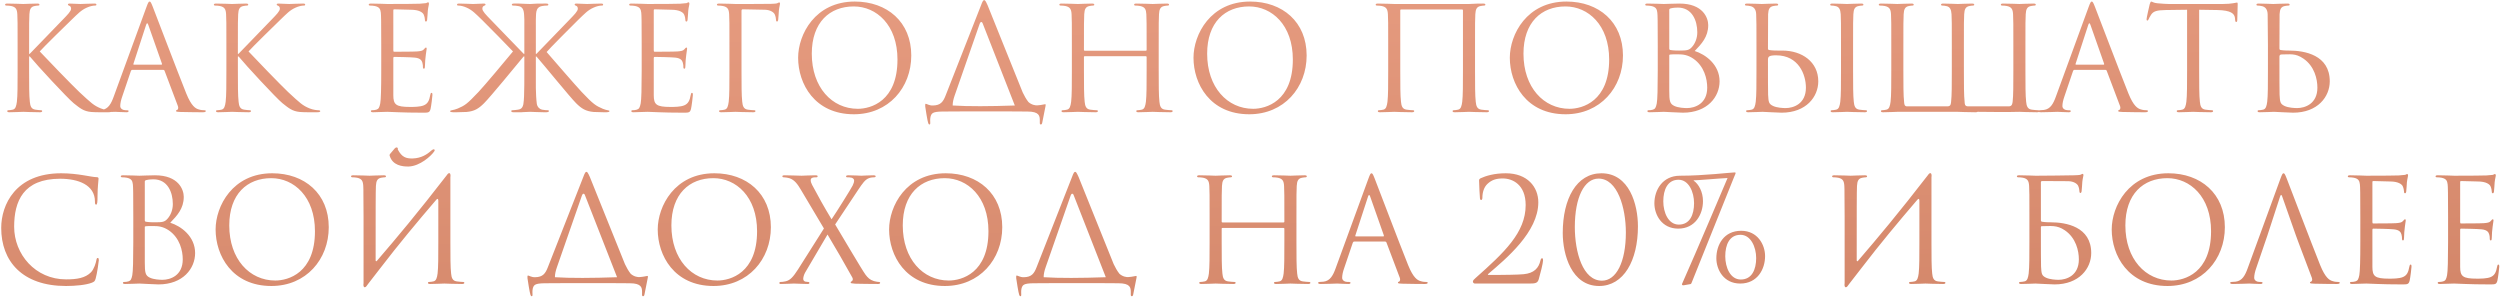 <?xml version="1.0" encoding="UTF-8"?> <svg xmlns="http://www.w3.org/2000/svg" width="626" height="75" viewBox="0 0 626 75" fill="none"> <path d="M4.408 17.668V11.332C4.408 5.716 4.408 4.708 4.336 3.556C4.264 2.332 3.976 1.756 2.788 1.504C2.5 1.432 1.888 1.396 1.564 1.396C1.42 1.396 1.276 1.324 1.276 1.18C1.276 0.964 1.456 0.892 1.852 0.892C3.472 0.892 5.596 1 5.812 1C6.136 1 8.224 0.892 9.304 0.892C9.7 0.892 9.88 0.964 9.88 1.18C9.88 1.324 9.736 1.396 9.592 1.396C9.34 1.396 9.124 1.432 8.692 1.504C7.72 1.684 7.432 2.296 7.36 3.556C7.288 4.708 7.288 5.716 7.288 11.332V13.492H7.432C8.044 12.808 14.56 6.184 15.856 4.78C16.864 3.736 17.8 2.8 17.8 2.188C17.8 1.756 17.62 1.54 17.332 1.432C17.152 1.36 17.008 1.288 17.008 1.144C17.008 0.964 17.188 0.892 17.44 0.892C18.16 0.892 19.276 1 20.14 1C20.32 1 22.696 0.892 23.596 0.892C23.992 0.892 24.136 0.964 24.136 1.144C24.136 1.324 24.064 1.396 23.776 1.396C23.236 1.396 22.48 1.576 21.76 1.9C20.284 2.548 19.492 3.448 17.872 4.996C16.972 5.86 10.708 11.98 9.952 12.88C10.888 13.924 18.376 21.664 19.852 23.032C22.876 25.84 23.488 26.416 25.216 27.136C26.152 27.532 27.196 27.604 27.448 27.604C27.7 27.604 27.916 27.676 27.916 27.82C27.916 28 27.736 28.108 27.124 28.108H25.288C24.28 28.108 23.596 28.108 22.804 28.036C20.896 27.856 19.996 27.064 18.448 25.84C16.828 24.508 9.196 16.264 7.468 14.14H7.288V17.668C7.288 21.124 7.288 23.968 7.468 25.48C7.576 26.524 7.792 27.316 8.872 27.46C9.376 27.532 9.952 27.604 10.276 27.604C10.492 27.604 10.564 27.712 10.564 27.82C10.564 28 10.384 28.108 9.988 28.108C8.224 28.108 6.136 28 5.848 28C5.56 28 3.472 28.108 2.392 28.108C1.996 28.108 1.816 28.036 1.816 27.82C1.816 27.712 1.888 27.604 2.104 27.604C2.428 27.604 2.86 27.532 3.184 27.46C3.904 27.316 4.084 26.524 4.228 25.48C4.408 23.968 4.408 21.124 4.408 17.668ZM37.454 0.388C37.67 0.388 37.814 0.568 38.246 1.684C38.786 3.052 44.438 17.92 46.634 23.392C47.93 26.596 48.974 27.172 49.73 27.388C50.27 27.568 50.81 27.604 51.17 27.604C51.386 27.604 51.53 27.64 51.53 27.82C51.53 28.036 51.206 28.108 50.81 28.108C50.27 28.108 47.642 28.108 45.158 28.036C44.474 28 44.078 28 44.078 27.784C44.078 27.64 44.222 27.532 44.33 27.532C44.402 27.532 44.618 27.352 44.618 27.028C44.618 26.92 44.618 26.704 44.546 26.56L41.198 17.704C41.126 17.56 41.054 17.488 40.874 17.488H33.134C32.954 17.488 32.846 17.596 32.774 17.776L30.614 24.148C30.29 25.048 30.11 25.912 30.11 26.56C30.11 27.28 30.866 27.604 31.478 27.604H31.838C32.09 27.604 32.198 27.676 32.198 27.82C32.198 28.036 31.982 28.108 31.658 28.108C30.794 28.108 29.246 28 28.85 28C28.454 28 26.474 28.108 24.782 28.108C24.314 28.108 24.098 28.036 24.098 27.82C24.098 27.676 24.242 27.604 24.422 27.604C24.674 27.604 25.178 27.568 25.466 27.532C27.122 27.316 27.842 25.948 28.49 24.148L36.662 1.792C37.094 0.604 37.238 0.388 37.454 0.388ZM33.53 16.192H40.406C40.586 16.192 40.586 16.084 40.55 15.94L37.13 6.22C37.022 5.932 36.95 5.824 36.842 5.824C36.77 5.824 36.662 5.968 36.59 6.22L33.422 15.94C33.35 16.12 33.422 16.192 33.53 16.192ZM56.685 17.668V11.332C56.685 5.716 56.685 4.708 56.613 3.556C56.541 2.332 56.253 1.756 55.065 1.504C54.777 1.432 54.165 1.396 53.841 1.396C53.697 1.396 53.553 1.324 53.553 1.18C53.553 0.964 53.733 0.892 54.129 0.892C55.749 0.892 57.873 1 58.089 1C58.413 1 60.501 0.892 61.581 0.892C61.977 0.892 62.157 0.964 62.157 1.18C62.157 1.324 62.013 1.396 61.869 1.396C61.617 1.396 61.401 1.432 60.969 1.504C59.997 1.684 59.709 2.296 59.637 3.556C59.565 4.708 59.565 5.716 59.565 11.332V13.492H59.709C60.321 12.808 66.837 6.184 68.133 4.78C69.141 3.736 70.077 2.8 70.077 2.188C70.077 1.756 69.897 1.54 69.609 1.432C69.429 1.36 69.285 1.288 69.285 1.144C69.285 0.964 69.465 0.892 69.717 0.892C70.437 0.892 71.553 1 72.417 1C72.597 1 74.973 0.892 75.873 0.892C76.269 0.892 76.413 0.964 76.413 1.144C76.413 1.324 76.341 1.396 76.053 1.396C75.513 1.396 74.757 1.576 74.037 1.9C72.561 2.548 71.769 3.448 70.149 4.996C69.249 5.86 62.985 11.98 62.229 12.88C63.165 13.924 70.653 21.664 72.129 23.032C75.153 25.84 75.765 26.416 77.493 27.136C78.429 27.532 79.473 27.604 79.725 27.604C79.977 27.604 80.193 27.676 80.193 27.82C80.193 28 80.013 28.108 79.401 28.108H77.565C76.557 28.108 75.873 28.108 75.081 28.036C73.173 27.856 72.273 27.064 70.725 25.84C69.105 24.508 61.473 16.264 59.745 14.14H59.565V17.668C59.565 21.124 59.565 23.968 59.745 25.48C59.853 26.524 60.069 27.316 61.149 27.46C61.653 27.532 62.229 27.604 62.553 27.604C62.769 27.604 62.841 27.712 62.841 27.82C62.841 28 62.661 28.108 62.265 28.108C60.501 28.108 58.413 28 58.125 28C57.837 28 55.749 28.108 54.669 28.108C54.273 28.108 54.093 28.036 54.093 27.82C54.093 27.712 54.165 27.604 54.381 27.604C54.705 27.604 55.137 27.532 55.461 27.46C56.181 27.316 56.361 26.524 56.505 25.48C56.685 23.968 56.685 21.124 56.685 17.668ZM98.487 2.656V12.592C98.487 12.844 98.523 12.952 98.703 12.952C99.171 12.952 103.599 12.952 104.427 12.88C105.291 12.808 105.795 12.736 106.119 12.376C106.371 12.088 106.515 11.908 106.659 11.908C106.767 11.908 106.839 11.98 106.839 12.196C106.839 12.34 106.407 14.752 106.407 16.516C106.407 16.912 106.371 17.2 106.155 17.2C105.975 17.2 105.903 17.056 105.903 16.876C105.903 16.516 105.903 16.156 105.759 15.688C105.615 15.184 105.291 14.572 103.887 14.428C102.915 14.32 99.351 14.248 98.739 14.248C98.559 14.248 98.487 14.356 98.487 14.5V23.824C98.487 26.2 99.135 26.776 102.663 26.776C103.599 26.776 105.183 26.776 106.119 26.38C107.055 25.984 107.487 25.264 107.739 23.788C107.811 23.392 107.883 23.248 108.063 23.248C108.279 23.248 108.279 23.536 108.279 23.788C108.279 24.076 107.991 26.524 107.811 27.28C107.559 28.216 107.271 28.216 105.867 28.216C100.431 28.216 98.019 28 96.975 28C96.039 28 94.239 28.108 93.447 28.108C93.051 28.108 92.871 28.036 92.871 27.82C92.871 27.712 92.943 27.604 93.159 27.604C93.483 27.604 93.915 27.568 94.239 27.46C94.815 27.28 94.995 26.956 95.211 25.912C95.391 24.976 95.463 22.06 95.463 17.668V11.332C95.463 5.284 95.427 3.772 95.355 3.16C95.247 2.296 95.031 1.756 93.843 1.504C93.555 1.432 92.943 1.396 92.619 1.396C92.475 1.396 92.331 1.324 92.331 1.18C92.331 0.964 92.511 0.892 92.907 0.892C94.527 0.892 96.795 1 96.975 1C100.863 1 104.535 0.964 105.111 0.928C105.687 0.892 106.551 0.82 106.695 0.784C106.911 0.712 107.055 0.568 107.199 0.568C107.343 0.568 107.415 0.784 107.415 0.964C107.415 1.216 107.235 1.648 107.127 2.656C107.091 3.016 107.019 4.6 106.947 5.032C106.911 5.212 106.839 5.392 106.659 5.392C106.479 5.392 106.407 5.248 106.407 4.996C106.407 4.708 106.299 4.096 106.083 3.628C105.867 3.16 105.003 2.44 102.879 2.44C102.663 2.44 99.423 2.332 98.703 2.332C98.559 2.332 98.487 2.404 98.487 2.656ZM134.319 13.492C134.931 12.808 141.447 6.184 142.743 4.78C143.751 3.736 144.687 2.8 144.687 2.188C144.687 1.756 144.507 1.54 144.219 1.432C144.039 1.36 143.895 1.288 143.895 1.144C143.895 0.964 144.075 0.892 144.327 0.892C145.047 0.892 146.163 1 147.027 1C147.207 1 149.583 0.892 150.483 0.892C150.879 0.892 151.023 0.964 151.023 1.144C151.023 1.324 150.951 1.396 150.663 1.396C150.123 1.396 149.367 1.576 148.647 1.9C147.171 2.548 146.379 3.448 144.759 4.996C143.859 5.86 137.235 12.52 136.875 13.024C138.279 14.644 144.255 21.556 145.659 23.032C148.611 26.164 149.223 26.488 150.951 27.244C152.067 27.712 152.607 27.568 152.607 27.82C152.607 28 152.463 28.072 151.851 28.108H151.131C150.123 28.072 149.439 28.072 148.647 28.036C146.703 27.856 145.659 27.244 144.255 25.84C142.635 24.22 136.227 16.3 134.355 14.176L134.175 14.14V17.668C134.175 19.288 134.175 20.764 134.175 22.024C134.211 23.392 134.247 24.724 134.427 26.056C134.571 26.812 135.147 27.352 135.723 27.46C136.407 27.568 136.767 27.604 137.163 27.604C137.379 27.604 137.451 27.712 137.451 27.82C137.451 27.928 137.379 27.964 137.307 28C137.055 28.144 136.623 28.108 136.191 28.108C135.111 28.108 133.023 28 132.735 28C132.591 28 131.907 28.036 131.043 28.072C130.899 28.072 130.719 28.108 130.575 28.108C130.107 28.108 129.639 28.108 129.279 28.108C129.063 28.108 128.811 28.108 128.595 28.108C128.199 28.108 128.019 28 128.019 27.82C128.019 27.712 128.091 27.604 128.307 27.604C128.631 27.604 129.207 27.532 129.711 27.46C130.359 27.388 130.719 27.064 130.899 26.596C130.935 26.488 131.007 26.272 131.043 26.128C131.115 25.444 131.223 24.868 131.223 24.112C131.295 22.528 131.295 20.26 131.295 17.668V14.14H131.115C129.243 16.408 122.835 24.22 121.215 25.84C119.811 27.244 118.767 27.856 116.823 28.036C116.031 28.072 115.347 28.072 114.339 28.108H113.475C112.863 28.072 112.683 28 112.719 27.82C112.791 27.532 113.439 27.676 114.627 27.172C116.355 26.416 116.859 26.164 119.811 23.032C121.215 21.556 126.687 15.04 128.451 12.88C128.055 12.412 121.611 5.86 120.711 4.996C119.091 3.448 118.299 2.548 116.823 1.9C116.103 1.576 115.347 1.396 114.807 1.396C114.519 1.396 114.447 1.324 114.447 1.144C114.447 0.964 114.591 0.892 114.987 0.892C115.887 0.892 118.263 1 118.443 1C119.307 1 120.423 0.892 121.143 0.892C121.395 0.892 121.575 0.964 121.575 1.144C121.575 1.288 121.431 1.36 121.251 1.432C120.963 1.54 120.783 1.756 120.783 2.188C120.783 2.8 121.719 3.736 122.727 4.78C124.023 6.184 130.539 12.808 131.151 13.492H131.295V11.332C131.295 7.66 131.295 5.968 131.295 4.888C131.187 3.52 131.439 1.684 129.675 1.504C129.387 1.432 128.775 1.396 128.451 1.396C128.307 1.396 128.163 1.324 128.163 1.18C128.163 0.964 128.343 0.892 128.739 0.892C128.847 0.892 128.955 0.892 129.063 0.892C129.135 0.892 129.207 0.892 129.279 0.892C129.495 0.892 129.747 0.892 129.999 0.892C131.115 0.928 131.979 1 132.699 1H132.771C133.851 0.928 135.075 0.856 136.191 0.892C136.263 0.892 136.335 0.892 136.407 0.892C136.515 0.892 136.623 0.892 136.731 0.892C137.127 0.892 137.307 0.964 137.307 1.18C137.307 1.324 137.163 1.396 137.019 1.396C136.695 1.396 136.083 1.432 135.795 1.504C133.923 1.792 134.283 3.592 134.175 5.032C134.175 6.112 134.175 7.804 134.175 11.332V13.492H134.319ZM163.702 2.656V12.592C163.702 12.844 163.738 12.952 163.918 12.952C164.386 12.952 168.814 12.952 169.642 12.88C170.506 12.808 171.01 12.736 171.334 12.376C171.586 12.088 171.73 11.908 171.874 11.908C171.982 11.908 172.054 11.98 172.054 12.196C172.054 12.34 171.622 14.752 171.622 16.516C171.622 16.912 171.586 17.2 171.37 17.2C171.19 17.2 171.118 17.056 171.118 16.876C171.118 16.516 171.118 16.156 170.974 15.688C170.83 15.184 170.506 14.572 169.102 14.428C168.13 14.32 164.566 14.248 163.954 14.248C163.774 14.248 163.702 14.356 163.702 14.5V23.824C163.702 26.2 164.35 26.776 167.878 26.776C168.814 26.776 170.398 26.776 171.334 26.38C172.27 25.984 172.702 25.264 172.954 23.788C173.026 23.392 173.098 23.248 173.278 23.248C173.494 23.248 173.494 23.536 173.494 23.788C173.494 24.076 173.206 26.524 173.026 27.28C172.774 28.216 172.486 28.216 171.082 28.216C165.646 28.216 163.234 28 162.19 28C161.254 28 159.454 28.108 158.662 28.108C158.266 28.108 158.086 28.036 158.086 27.82C158.086 27.712 158.158 27.604 158.374 27.604C158.698 27.604 159.13 27.568 159.454 27.46C160.03 27.28 160.21 26.956 160.426 25.912C160.606 24.976 160.678 22.06 160.678 17.668V11.332C160.678 5.284 160.642 3.772 160.57 3.16C160.462 2.296 160.246 1.756 159.058 1.504C158.77 1.432 158.158 1.396 157.834 1.396C157.69 1.396 157.546 1.324 157.546 1.18C157.546 0.964 157.726 0.892 158.122 0.892C159.742 0.892 162.01 1 162.19 1C166.078 1 169.75 0.964 170.326 0.928C170.902 0.892 171.766 0.82 171.91 0.784C172.126 0.712 172.27 0.568 172.414 0.568C172.558 0.568 172.63 0.784 172.63 0.964C172.63 1.216 172.45 1.648 172.342 2.656C172.306 3.016 172.234 4.6 172.162 5.032C172.126 5.212 172.054 5.392 171.874 5.392C171.694 5.392 171.622 5.248 171.622 4.996C171.622 4.708 171.514 4.096 171.298 3.628C171.082 3.16 170.218 2.44 168.094 2.44C167.878 2.44 164.638 2.332 163.918 2.332C163.774 2.332 163.702 2.404 163.702 2.656ZM182.65 17.668V11.332C182.65 5.716 182.65 4.708 182.578 3.556C182.506 2.332 182.218 1.756 181.03 1.504C180.742 1.432 180.13 1.396 179.806 1.396C179.662 1.396 179.518 1.324 179.518 1.18C179.518 0.964 179.698 0.892 180.094 0.892C181.714 0.892 183.982 1 184.162 1C184.882 1 192.19 1 193.018 0.964C193.702 0.928 194.278 0.928 194.602 0.82C194.818 0.748 194.962 0.604 195.106 0.604C195.25 0.604 195.322 0.748 195.322 0.928C195.322 1.18 195.142 1.612 195.034 2.62C194.998 2.98 194.926 4.564 194.854 4.996C194.818 5.176 194.746 5.392 194.566 5.392C194.386 5.392 194.314 5.212 194.314 4.96C194.314 4.672 194.206 4.06 193.99 3.592C193.774 3.124 192.946 2.476 191.542 2.44L185.998 2.332C185.782 2.332 185.674 2.44 185.674 2.728V17.668C185.674 21.124 185.674 23.968 185.854 25.48C185.962 26.524 186.178 27.316 187.258 27.46C187.762 27.532 188.554 27.604 188.878 27.604C189.094 27.604 189.166 27.712 189.166 27.82C189.166 28 188.986 28.108 188.59 28.108C186.61 28.108 184.342 28 184.162 28C183.982 28 181.714 28.108 180.634 28.108C180.238 28.108 180.058 28.036 180.058 27.82C180.058 27.712 180.13 27.604 180.346 27.604C180.67 27.604 181.102 27.532 181.426 27.46C182.146 27.316 182.326 26.524 182.47 25.48C182.65 23.968 182.65 21.124 182.65 17.668ZM199.851 14.464C199.851 8.632 204.099 0.388 214.035 0.388C222.135 0.388 228.183 5.5 228.183 13.888C228.183 21.952 222.495 28.612 213.819 28.612C203.955 28.612 199.851 20.944 199.851 14.464ZM203.271 13.456C203.271 21.844 208.311 27.244 214.791 27.244C218.031 27.244 224.727 25.372 224.727 14.896C224.727 6.256 219.471 1.612 213.783 1.612C207.771 1.612 203.271 5.572 203.271 13.456ZM238.552 26.416C242.476 26.668 247.876 26.632 254.104 26.416C254.104 26.38 254.068 26.344 254.068 26.308L246.076 5.896C245.896 5.356 245.5 5.392 245.32 5.932L239.056 23.896C238.732 24.796 238.552 25.66 238.552 26.308C238.552 26.344 238.552 26.38 238.552 26.416ZM251.8 27.892H242.152L235.96 27.928C233.512 27.964 233.26 28.36 233.008 29.224C232.864 29.836 232.936 30.448 232.936 30.808C232.936 31.096 232.864 31.168 232.72 31.168C232.612 31.168 232.504 31.06 232.432 30.844C232.252 30.484 231.712 26.956 231.676 26.668C231.676 26.452 231.64 25.984 231.784 25.984C232.072 25.984 232.648 26.452 233.62 26.416C235.528 26.38 236.176 25.48 236.788 23.896L245.608 1.432C246.04 0.244 246.22 0.028 246.436 0.028C246.652 0.028 246.796 0.208 247.3 1.324C247.876 2.692 253.816 17.596 256.084 23.14C256.48 23.968 256.948 24.832 257.524 25.552C258.352 26.308 259.36 26.416 259.756 26.38C260.872 26.308 261.484 26.092 261.7 26.092C261.88 26.092 261.844 26.308 261.808 26.524C261.592 27.64 261.052 30.304 260.98 30.7C260.908 31.024 260.836 31.168 260.62 31.168C260.44 31.168 260.332 31.06 260.368 30.556C260.368 30.448 260.368 30.304 260.368 30.16C260.368 29.044 260.26 27.928 257.272 27.928L251.8 27.892ZM290.14 11.332V17.668C290.14 21.124 290.14 23.968 290.32 25.48C290.428 26.524 290.644 27.316 291.724 27.46C292.228 27.532 293.02 27.604 293.344 27.604C293.56 27.604 293.632 27.712 293.632 27.82C293.632 28 293.452 28.108 293.056 28.108C291.076 28.108 288.808 28 288.628 28C288.448 28 286.18 28.108 285.1 28.108C284.704 28.108 284.524 28.036 284.524 27.82C284.524 27.712 284.596 27.604 284.812 27.604C285.136 27.604 285.568 27.532 285.892 27.46C286.612 27.316 286.792 26.524 286.936 25.48C287.116 23.968 287.116 21.124 287.116 17.668V14.284C287.116 14.14 287.008 14.068 286.9 14.068H271.636C271.528 14.068 271.42 14.104 271.42 14.284V17.668C271.42 21.124 271.42 23.968 271.6 25.48C271.708 26.524 271.924 27.316 273.004 27.46C273.508 27.532 274.3 27.604 274.624 27.604C274.84 27.604 274.912 27.712 274.912 27.82C274.912 28 274.732 28.108 274.336 28.108C272.356 28.108 270.088 28 269.908 28C269.728 28 267.46 28.108 266.38 28.108C265.984 28.108 265.804 28.036 265.804 27.82C265.804 27.712 265.876 27.604 266.092 27.604C266.416 27.604 266.848 27.532 267.172 27.46C267.892 27.316 268.072 26.524 268.216 25.48C268.396 23.968 268.396 21.124 268.396 17.668V11.332C268.396 5.716 268.396 4.708 268.324 3.556C268.252 2.332 267.964 1.756 266.776 1.504C266.488 1.432 265.876 1.396 265.552 1.396C265.408 1.396 265.264 1.324 265.264 1.18C265.264 0.964 265.444 0.892 265.84 0.892C267.46 0.892 269.728 1 269.908 1C270.088 1 272.356 0.892 273.436 0.892C273.832 0.892 274.012 0.964 274.012 1.18C274.012 1.324 273.868 1.396 273.724 1.396C273.472 1.396 273.256 1.432 272.824 1.504C271.852 1.684 271.564 2.296 271.492 3.556C271.42 4.708 271.42 6.112 271.42 11.728V12.484C271.42 12.664 271.528 12.7 271.636 12.7H286.9C287.008 12.7 287.116 12.664 287.116 12.484V11.728C287.116 6.112 287.116 4.708 287.044 3.556C286.972 2.332 286.684 1.756 285.496 1.504C285.208 1.432 284.596 1.396 284.272 1.396C284.128 1.396 283.984 1.324 283.984 1.18C283.984 0.964 284.164 0.892 284.56 0.892C286.18 0.892 288.448 1 288.628 1C288.808 1 291.076 0.892 292.156 0.892C292.552 0.892 292.732 0.964 292.732 1.18C292.732 1.324 292.588 1.396 292.444 1.396C292.192 1.396 291.976 1.432 291.544 1.504C290.572 1.684 290.284 2.296 290.212 3.556C290.14 4.708 290.14 5.716 290.14 11.332ZM298.851 14.464C298.851 8.632 303.099 0.388 313.035 0.388C321.135 0.388 327.183 5.5 327.183 13.888C327.183 21.952 321.495 28.612 312.819 28.612C302.955 28.612 298.851 20.944 298.851 14.464ZM302.271 13.456C302.271 21.844 307.311 27.244 313.791 27.244C317.031 27.244 323.727 25.372 323.727 14.896C323.727 6.256 318.471 1.612 312.783 1.612C306.771 1.612 302.271 5.572 302.271 13.456ZM369.347 11.332V17.668C369.347 21.124 369.347 23.968 369.527 25.48C369.635 26.524 369.851 27.316 370.931 27.46C371.435 27.532 372.227 27.604 372.551 27.604C372.767 27.604 372.839 27.712 372.839 27.82C372.839 28 372.659 28.108 372.263 28.108C370.283 28.108 368.015 28 367.835 28C367.655 28 365.387 28.108 364.307 28.108C363.911 28.108 363.731 28.036 363.731 27.82C363.731 27.712 363.803 27.604 364.019 27.604C364.343 27.604 364.775 27.532 365.099 27.46C365.819 27.316 365.999 26.524 366.143 25.48C366.323 23.968 366.323 21.124 366.323 17.668V2.584C366.323 2.44 366.215 2.368 366.107 2.368H350.843C350.735 2.368 350.627 2.404 350.627 2.584V17.668C350.627 21.124 350.627 23.968 350.807 25.48C350.915 26.524 351.131 27.316 352.211 27.46C352.715 27.532 353.507 27.604 353.831 27.604C354.047 27.604 354.119 27.712 354.119 27.82C354.119 28 353.939 28.108 353.543 28.108C351.563 28.108 349.295 28 349.115 28C348.935 28 346.667 28.108 345.587 28.108C345.191 28.108 345.011 28.036 345.011 27.82C345.011 27.712 345.083 27.604 345.299 27.604C345.623 27.604 346.055 27.532 346.379 27.46C347.099 27.316 347.279 26.524 347.423 25.48C347.603 23.968 347.603 21.124 347.603 17.668V11.332C347.603 5.716 347.603 4.708 347.531 3.556C347.459 2.332 347.171 1.756 345.983 1.504C345.695 1.432 345.083 1.396 344.759 1.396C344.615 1.396 344.471 1.324 344.471 1.18C344.471 0.964 344.651 0.892 345.047 0.892C346.667 0.892 348.935 1 349.115 1H367.835C369.707 0.892 370.283 0.892 371.363 0.892C371.759 0.892 371.939 0.964 371.939 1.18C371.939 1.324 371.795 1.396 371.651 1.396C371.399 1.396 371.183 1.432 370.751 1.504C369.779 1.684 369.491 2.296 369.419 3.556C369.347 4.708 369.347 5.716 369.347 11.332ZM378.058 14.464C378.058 8.632 382.306 0.388 392.242 0.388C400.342 0.388 406.39 5.5 406.39 13.888C406.39 21.952 400.702 28.612 392.026 28.612C382.162 28.612 378.058 20.944 378.058 14.464ZM381.478 13.456C381.478 21.844 386.518 27.244 392.998 27.244C396.238 27.244 402.934 25.372 402.934 14.896C402.934 6.256 397.678 1.612 391.99 1.612C385.978 1.612 381.478 5.572 381.478 13.456ZM424.355 12.772C427.019 13.6 430.583 16.156 430.583 20.368C430.583 24.22 427.559 28.216 421.403 28.216C420.575 28.216 416.903 28 416.615 28C416.435 28 414.167 28.108 413.087 28.108C412.691 28.108 412.511 28.036 412.511 27.82C412.511 27.712 412.583 27.604 412.799 27.604C413.123 27.604 413.555 27.568 413.879 27.46C414.455 27.28 414.635 26.956 414.851 25.912C415.031 24.976 415.103 22.06 415.103 17.668V11.332C415.103 5.284 415.067 3.772 414.995 3.16C414.887 2.296 414.671 1.756 413.483 1.504C413.195 1.432 412.583 1.396 412.259 1.396C412.115 1.396 411.971 1.324 411.971 1.18C411.971 0.964 412.151 0.892 412.547 0.892C414.167 0.892 416.435 1 416.615 1C417.479 1 418.883 0.892 420.539 0.892C426.443 0.892 427.739 4.492 427.739 6.292C427.739 9.244 426.047 11.008 424.355 12.772ZM417.983 2.476V12.124C417.983 12.376 418.055 12.448 418.235 12.52C418.451 12.556 419.099 12.664 420.431 12.664C422.447 12.664 422.951 12.592 423.707 11.728C424.463 10.864 425.003 9.568 425.003 8.092C425.003 5.104 423.671 1.9 420.143 1.9C419.747 1.9 418.991 1.936 418.415 2.08C418.091 2.152 417.983 2.26 417.983 2.476ZM417.983 13.888V22.636C417.983 25.336 418.127 25.984 419.243 26.524C420.215 26.992 421.763 27.064 422.411 27.064C424.355 27.064 427.487 26.02 427.487 21.952C427.487 19.792 426.767 16.588 423.995 14.68C422.591 13.744 421.439 13.6 420.143 13.6C418.019 13.6 417.983 13.636 417.983 13.888ZM442.734 3.556L442.698 12.124C442.698 12.376 442.77 12.448 442.95 12.52C443.166 12.556 443.814 12.664 445.146 12.664H446.298C451.194 12.664 455.298 15.472 455.298 20.368C455.298 24.22 452.274 28.216 446.118 28.216C445.29 28.216 441.618 28 441.33 28C441.15 28 438.882 28.108 437.802 28.108C437.406 28.108 437.226 28.036 437.226 27.82C437.226 27.712 437.298 27.604 437.514 27.604C437.838 27.604 438.27 27.532 438.594 27.46C439.314 27.316 439.494 26.524 439.638 25.48C439.818 23.968 439.818 21.124 439.818 17.668V11.332C439.818 5.716 439.818 5.824 439.746 3.556C439.71 2.332 439.134 1.72 438.342 1.54C437.946 1.432 437.478 1.396 437.226 1.396C437.082 1.396 436.938 1.324 436.938 1.18C436.938 0.964 437.118 0.892 437.514 0.892C438.702 0.892 440.97 1 441.15 1C441.33 1 443.598 0.892 444.678 0.892C445.074 0.892 445.254 0.964 445.254 1.18C445.254 1.324 445.11 1.396 444.966 1.396C444.714 1.396 444.498 1.432 444.066 1.504C443.094 1.684 442.806 2.296 442.734 3.556ZM442.698 15.112V15.94C442.698 18.712 442.698 23.176 442.734 23.716C442.842 25.48 442.842 25.984 443.958 26.524C444.93 26.992 446.478 27.064 447.126 27.064C449.07 27.064 452.202 26.02 452.202 21.952C452.202 18.676 450.366 13.852 444.75 13.852C442.914 13.852 442.662 14.176 442.698 15.112ZM464.01 11.332V17.668C464.01 21.124 464.01 23.968 464.19 25.48C464.298 26.524 464.514 27.316 465.594 27.46C466.098 27.532 466.89 27.604 467.214 27.604C467.43 27.604 467.502 27.712 467.502 27.82C467.502 28 467.322 28.108 466.926 28.108C464.946 28.108 462.678 28 462.498 28C462.318 28 460.05 28.108 458.97 28.108C458.574 28.108 458.394 28.036 458.394 27.82C458.394 27.712 458.466 27.604 458.682 27.604C459.006 27.604 459.438 27.532 459.762 27.46C460.482 27.316 460.662 26.524 460.806 25.48C460.986 23.968 460.986 21.124 460.986 17.668V11.332C460.986 5.716 460.986 4.708 460.914 3.556C460.842 2.332 460.482 1.72 459.69 1.54C459.294 1.432 458.826 1.396 458.574 1.396C458.43 1.396 458.286 1.324 458.286 1.18C458.286 0.964 458.466 0.892 458.862 0.892C460.05 0.892 462.318 1 462.498 1C462.678 1 464.946 0.892 466.026 0.892C466.422 0.892 466.602 0.964 466.602 1.18C466.602 1.324 466.458 1.396 466.314 1.396C466.062 1.396 465.846 1.432 465.414 1.504C464.442 1.684 464.154 2.296 464.082 3.556C464.01 4.708 464.01 5.716 464.01 11.332ZM476.603 11.728V17.668C476.603 21.124 476.603 23.968 476.783 25.48C476.819 25.912 476.819 26.632 477.503 26.632H487.619C488.555 26.632 488.483 25.912 488.555 25.48C488.735 23.968 488.735 21.124 488.735 17.668V11.332C488.735 5.716 488.735 4.708 488.663 3.556C488.591 2.332 488.231 1.72 487.439 1.54C487.043 1.432 486.575 1.396 486.323 1.396C486.179 1.396 486.035 1.324 486.035 1.18C486.035 0.964 486.215 0.892 486.611 0.892C487.799 0.892 490.067 1 490.247 1C490.427 1 492.695 0.892 493.775 0.892C494.171 0.892 494.351 0.964 494.351 1.18C494.351 1.324 494.207 1.396 494.063 1.396C493.811 1.396 493.595 1.432 493.163 1.504C492.191 1.684 491.903 2.296 491.831 3.556C491.759 4.708 491.759 5.716 491.759 11.332V17.668C491.759 21.124 491.759 23.968 491.939 25.48C491.975 25.912 491.903 26.632 492.803 26.632H502.991C503.855 26.632 503.891 25.912 503.963 25.48C504.143 23.968 504.143 21.124 504.143 17.668V11.728C504.143 6.112 504.143 4.708 504.071 3.556C503.999 2.332 503.711 1.756 502.523 1.504C502.235 1.432 501.623 1.396 501.299 1.396C501.155 1.396 501.011 1.324 501.011 1.18C501.011 0.964 501.191 0.892 501.587 0.892C503.207 0.892 505.475 1 505.655 1C505.835 1 508.103 0.892 509.183 0.892C509.579 0.892 509.759 0.964 509.759 1.18C509.759 1.324 509.615 1.396 509.471 1.396C509.219 1.396 509.003 1.432 508.571 1.504C507.599 1.684 507.311 2.296 507.239 3.556C507.167 4.708 507.167 5.716 507.167 11.332V17.668C507.167 21.124 507.167 23.968 507.347 25.48C507.455 26.524 507.671 27.316 508.751 27.46C509.255 27.532 510.047 27.604 510.371 27.604C510.587 27.604 510.659 27.712 510.659 27.82C510.659 28 510.479 28.108 510.083 28.108C508.103 28.108 505.835 28 505.655 28C505.475 28 503.207 28.108 495.179 28C495.107 28.072 494.927 28.108 494.675 28.108C492.695 28.108 490.427 28 490.247 28C490.283 28 480.239 28 475.091 28C474.911 28 472.643 28.108 471.563 28.108C471.167 28.108 470.987 28.036 470.987 27.82C470.987 27.712 471.059 27.604 471.275 27.604C471.599 27.604 472.031 27.532 472.355 27.46C473.075 27.316 473.255 26.524 473.399 25.48C473.579 23.968 473.579 21.124 473.579 17.668V11.332C473.579 5.716 473.579 4.708 473.507 3.556C473.435 2.332 473.147 1.756 471.959 1.504C471.671 1.432 471.059 1.396 470.735 1.396C470.591 1.396 470.447 1.324 470.447 1.18C470.447 0.964 470.627 0.892 471.023 0.892C472.643 0.892 474.911 1 475.091 1C475.271 1 477.539 0.892 478.619 0.892C479.015 0.892 479.195 0.964 479.195 1.18C479.195 1.324 479.051 1.396 478.907 1.396C478.655 1.396 478.439 1.432 478.007 1.504C477.035 1.684 476.747 2.296 476.675 3.556C476.603 4.708 476.603 6.112 476.603 11.728ZM523.771 0.388C523.987 0.388 524.131 0.568 524.563 1.684C525.103 3.052 530.755 17.92 532.951 23.392C534.247 26.596 535.291 27.172 536.047 27.388C536.587 27.568 537.127 27.604 537.487 27.604C537.703 27.604 537.847 27.64 537.847 27.82C537.847 28.036 537.523 28.108 537.127 28.108C536.587 28.108 533.959 28.108 531.475 28.036C530.791 28 530.395 28 530.395 27.784C530.395 27.64 530.539 27.532 530.647 27.532C530.719 27.532 530.935 27.352 530.935 27.028C530.935 26.92 530.935 26.704 530.863 26.56L527.515 17.704C527.443 17.56 527.371 17.488 527.191 17.488H519.451C519.271 17.488 519.163 17.596 519.091 17.776L516.931 24.148C516.607 25.048 516.427 25.912 516.427 26.56C516.427 27.28 517.183 27.604 517.795 27.604H518.155C518.407 27.604 518.515 27.676 518.515 27.82C518.515 28.036 518.299 28.108 517.975 28.108C517.111 28.108 515.563 28 515.167 28C514.771 28 512.791 28.108 511.099 28.108C510.631 28.108 510.415 28.036 510.415 27.82C510.415 27.676 510.559 27.604 510.739 27.604C510.991 27.604 511.495 27.568 511.783 27.532C513.439 27.316 514.159 25.948 514.807 24.148L522.979 1.792C523.411 0.604 523.555 0.388 523.771 0.388ZM519.847 16.192H526.723C526.903 16.192 526.903 16.084 526.867 15.94L523.447 6.22C523.339 5.932 523.267 5.824 523.159 5.824C523.087 5.824 522.979 5.968 522.907 6.22L519.739 15.94C519.667 16.12 519.739 16.192 519.847 16.192ZM550.67 2.44V17.668C550.67 21.124 550.67 23.968 550.85 25.48C550.958 26.524 551.174 27.316 552.254 27.46C552.758 27.532 553.55 27.604 553.874 27.604C554.09 27.604 554.162 27.712 554.162 27.82C554.162 28 553.982 28.108 553.586 28.108C551.606 28.108 549.338 28 549.158 28C548.978 28 546.71 28.108 545.63 28.108C545.234 28.108 545.054 28.036 545.054 27.82C545.054 27.712 545.126 27.604 545.342 27.604C545.666 27.604 546.098 27.532 546.422 27.46C547.142 27.316 547.322 26.524 547.466 25.48C547.646 23.968 547.646 21.124 547.646 17.668V2.44L542.318 2.512C540.086 2.548 539.222 2.8 538.646 3.664C538.25 4.276 538.142 4.528 538.034 4.78C537.926 5.068 537.818 5.14 537.674 5.14C537.566 5.14 537.494 5.032 537.494 4.816C537.494 4.456 538.214 1.36 538.286 1.072C538.358 0.856 538.502 0.388 538.646 0.388C538.898 0.388 539.258 0.748 540.23 0.82C541.274 0.928 542.642 1 543.074 1H556.574C558.878 1 559.85 0.64 560.138 0.64C560.318 0.64 560.318 0.856 560.318 1.072C560.318 2.152 560.21 4.636 560.21 5.032C560.21 5.356 560.102 5.5 559.958 5.5C559.778 5.5 559.706 5.392 559.67 4.888L559.634 4.492C559.49 3.412 558.662 2.584 555.206 2.512L550.67 2.44ZM567.892 11.332L567.82 3.556C567.784 2.332 567.208 1.72 566.416 1.54C566.02 1.432 565.552 1.396 565.3 1.396C565.156 1.396 565.012 1.324 565.012 1.18C565.012 0.964 565.192 0.892 565.588 0.892C566.776 0.892 569.044 1 569.224 1C569.404 1 571.672 0.892 572.752 0.892C573.148 0.892 573.328 0.964 573.328 1.18C573.328 1.324 573.184 1.396 573.04 1.396C572.788 1.396 572.572 1.432 572.14 1.504C571.168 1.684 570.88 2.296 570.808 3.556L570.772 12.124C570.772 12.376 570.844 12.448 571.024 12.52C571.24 12.556 571.888 12.664 573.22 12.664C577.036 12.664 583.372 13.744 583.372 20.368C583.372 24.22 580.348 28.216 574.192 28.216C573.364 28.216 569.692 28 569.404 28C569.224 28 566.956 28.108 565.876 28.108C565.48 28.108 565.3 28.036 565.3 27.82C565.3 27.712 565.372 27.604 565.588 27.604C565.912 27.604 566.344 27.532 566.668 27.46C567.388 27.316 567.568 26.524 567.712 25.48C567.892 23.968 567.892 21.124 567.892 17.668V11.332ZM570.772 14.176V15.94C570.772 18.712 570.772 23.176 570.808 23.716C570.916 25.48 570.916 25.984 572.032 26.524C573.004 26.992 574.552 27.064 575.2 27.064C577.144 27.064 580.276 26.02 580.276 21.952C580.276 19.792 579.556 16.588 576.784 14.68C574.732 13.276 573.508 13.636 571.276 13.636C570.88 13.636 570.772 13.924 570.772 14.176ZM16.54 71.612C5.56 71.612 0.304 65.384 0.304 57.068C0.304 51.308 3.868 43.388 15.316 43.388C19.6 43.388 22.84 44.36 24.208 44.36C24.604 44.36 24.676 44.54 24.676 44.756C24.676 45.152 24.424 46.88 24.424 48.968C24.424 50.696 24.352 51.236 24.064 51.236C23.812 51.236 23.776 50.984 23.776 50.48C23.776 46.268 19.564 44.756 15.064 44.756C5.812 44.756 3.544 50.408 3.544 56.78C3.544 63.656 8.836 69.956 16.54 69.956C19.24 69.956 21.364 69.632 22.804 68.156C23.56 67.364 24.028 65.78 24.136 65.132C24.208 64.736 24.28 64.592 24.496 64.592C24.676 64.592 24.748 64.844 24.748 65.132C24.748 65.384 24.316 68.516 23.956 69.74C23.74 70.424 23.668 70.496 23.02 70.784C21.58 71.36 18.844 71.612 16.54 71.612ZM42.629 55.772C45.293 56.6 48.857 59.156 48.857 63.368C48.857 67.22 45.833 71.216 39.677 71.216C38.849 71.216 35.177 71 34.889 71C34.709 71 32.441 71.108 31.361 71.108C30.965 71.108 30.785 71.036 30.785 70.82C30.785 70.712 30.857 70.604 31.073 70.604C31.397 70.604 31.829 70.568 32.153 70.46C32.729 70.28 32.909 69.956 33.125 68.912C33.305 67.976 33.377 65.06 33.377 60.668V54.332C33.377 48.284 33.341 46.772 33.269 46.16C33.161 45.296 32.945 44.756 31.757 44.504C31.469 44.432 30.857 44.396 30.533 44.396C30.389 44.396 30.245 44.324 30.245 44.18C30.245 43.964 30.425 43.892 30.821 43.892C32.441 43.892 34.709 44 34.889 44C35.753 44 37.157 43.892 38.813 43.892C44.717 43.892 46.013 47.492 46.013 49.292C46.013 52.244 44.321 54.008 42.629 55.772ZM36.257 45.476V55.124C36.257 55.376 36.329 55.448 36.509 55.52C36.725 55.556 37.373 55.664 38.705 55.664C40.721 55.664 41.225 55.592 41.981 54.728C42.737 53.864 43.277 52.568 43.277 51.092C43.277 48.104 41.945 44.9 38.417 44.9C38.021 44.9 37.265 44.936 36.689 45.08C36.365 45.152 36.257 45.26 36.257 45.476ZM36.257 56.888V65.636C36.257 68.336 36.401 68.984 37.517 69.524C38.489 69.992 40.037 70.064 40.685 70.064C42.629 70.064 45.761 69.02 45.761 64.952C45.761 62.792 45.041 59.588 42.269 57.68C40.865 56.744 39.713 56.6 38.417 56.6C36.293 56.6 36.257 56.636 36.257 56.888ZM53.988 57.464C53.988 51.632 58.236 43.388 68.172 43.388C76.272 43.388 82.32 48.5 82.32 56.888C82.32 64.952 76.632 71.612 67.956 71.612C58.092 71.612 53.988 63.944 53.988 57.464ZM57.408 56.456C57.408 64.844 62.448 70.244 68.928 70.244C72.168 70.244 78.864 68.372 78.864 57.896C78.864 49.256 73.608 44.612 67.92 44.612C61.908 44.612 57.408 48.572 57.408 56.456ZM91.033 70.892V54.332C90.961 48.716 91.033 47.708 90.961 46.556C90.889 45.332 90.601 44.756 89.413 44.504C89.125 44.432 88.513 44.396 88.189 44.396C88.045 44.396 87.901 44.324 87.901 44.18C87.901 43.964 88.081 43.892 88.477 43.892C90.097 43.892 92.365 44 92.545 44C92.725 44 94.993 43.892 96.073 43.892C96.469 43.892 96.649 43.964 96.649 44.18C96.649 44.324 96.505 44.396 96.361 44.396C96.109 44.396 95.893 44.432 95.461 44.504C94.489 44.684 94.201 45.296 94.129 46.556C94.057 47.708 94.057 53.288 94.057 65.168C94.057 65.456 94.237 65.492 94.381 65.312C99.493 59.372 104.533 53.36 111.913 43.82C112.381 43.064 112.957 43.208 112.777 44.396C112.777 47.708 112.777 49.508 112.777 54.332V60.668C112.777 64.124 112.777 66.968 112.957 68.48C113.065 69.524 113.281 70.316 114.361 70.46C114.865 70.532 115.657 70.604 115.981 70.604C116.197 70.604 116.269 70.712 116.269 70.82C116.269 71 116.089 71.108 115.693 71.108C113.713 71.108 111.445 71 111.265 71C111.085 71 108.817 71.108 107.737 71.108C107.341 71.108 107.161 71.036 107.161 70.82C107.161 70.712 107.233 70.604 107.449 70.604C107.773 70.604 108.205 70.532 108.529 70.46C109.249 70.316 109.429 69.524 109.573 68.48C109.753 66.968 109.753 64.124 109.753 60.668V50.264C109.753 49.832 109.573 49.616 109.249 50.012C104.497 55.556 99.781 61.208 95.317 67.04C94.381 68.228 93.409 69.524 92.329 70.892L91.897 71.468C91.429 72.224 90.853 72.08 91.033 70.892ZM97.657 38.564L98.845 37.16C98.989 37.016 99.169 36.908 99.277 36.908C99.313 36.908 99.457 36.944 99.565 37.016C99.673 37.124 99.565 37.412 99.637 37.484C100.645 39.356 101.653 39.716 103.345 39.68C105.505 39.608 106.981 38.636 107.953 37.736C108.241 37.484 108.493 37.376 108.601 37.376C108.745 37.376 108.817 37.448 108.853 37.592C108.853 37.736 108.781 37.844 108.673 37.988C107.917 39.068 105.181 41.588 102.337 41.696C100.717 41.732 98.305 41.408 97.585 39.032C97.513 38.852 97.549 38.672 97.657 38.564ZM138.955 69.416C142.879 69.668 148.279 69.632 154.507 69.416C154.507 69.38 154.471 69.344 154.471 69.308L146.479 48.896C146.299 48.356 145.903 48.392 145.723 48.932L139.459 66.896C139.135 67.796 138.955 68.66 138.955 69.308C138.955 69.344 138.955 69.38 138.955 69.416ZM152.203 70.892H142.555L136.363 70.928C133.915 70.964 133.663 71.36 133.411 72.224C133.267 72.836 133.339 73.448 133.339 73.808C133.339 74.096 133.267 74.168 133.123 74.168C133.015 74.168 132.907 74.06 132.835 73.844C132.655 73.484 132.115 69.956 132.079 69.668C132.079 69.452 132.043 68.984 132.187 68.984C132.475 68.984 133.051 69.452 134.023 69.416C135.931 69.38 136.579 68.48 137.191 66.896L146.011 44.432C146.443 43.244 146.623 43.028 146.839 43.028C147.055 43.028 147.199 43.208 147.703 44.324C148.279 45.692 154.219 60.596 156.487 66.14C156.883 66.968 157.351 67.832 157.927 68.552C158.755 69.308 159.763 69.416 160.159 69.38C161.275 69.308 161.887 69.092 162.103 69.092C162.283 69.092 162.247 69.308 162.211 69.524C161.995 70.64 161.455 73.304 161.383 73.7C161.311 74.024 161.239 74.168 161.023 74.168C160.843 74.168 160.735 74.06 160.771 73.556C160.771 73.448 160.771 73.304 160.771 73.16C160.771 72.044 160.663 70.928 157.675 70.928L152.203 70.892ZM164.695 57.464C164.695 51.632 168.943 43.388 178.879 43.388C186.979 43.388 193.027 48.5 193.027 56.888C193.027 64.952 187.339 71.612 178.663 71.612C168.799 71.612 164.695 63.944 164.695 57.464ZM168.115 56.456C168.115 64.844 173.155 70.244 179.635 70.244C182.875 70.244 189.571 68.372 189.571 57.896C189.571 49.256 184.315 44.612 178.627 44.612C172.615 44.612 168.115 48.572 168.115 56.456ZM199.796 67.508L206.312 57.212L200.552 47.528C199.724 46.124 198.968 45.08 197.744 44.648C197.168 44.468 196.448 44.396 196.232 44.396C196.016 44.396 195.908 44.288 195.908 44.144C195.908 43.964 196.052 43.892 196.52 43.892C197.528 43.892 200.444 44 200.732 44C201.056 44 202.892 43.892 204.116 43.892C204.62 43.892 204.728 43.964 204.728 44.144C204.728 44.324 204.62 44.396 204.404 44.396C204.188 44.396 203.72 44.396 203.432 44.504C203.108 44.612 203 44.864 203 45.116C203 45.476 203.144 45.908 203.36 46.304C204.872 49.148 206.348 51.812 208.22 54.908C209.3 53.36 213.152 47.204 213.512 46.448C213.764 45.908 213.872 45.584 213.872 45.152C213.872 44.9 213.62 44.612 213.26 44.504C212.9 44.396 212.396 44.396 212.18 44.396C211.964 44.396 211.856 44.324 211.856 44.144C211.856 44 212.036 43.892 212.468 43.892C213.836 43.892 215.348 44 215.672 44C215.996 44 217.472 43.892 218.696 43.892C219.092 43.892 219.272 44 219.272 44.144C219.272 44.288 219.128 44.396 218.876 44.396C218.624 44.396 218.084 44.432 217.688 44.576C216.644 44.9 215.96 45.944 214.916 47.492L209.12 56.204C209.804 57.32 215.96 67.796 216.716 68.768C217.292 69.524 217.796 70.064 218.84 70.388C219.344 70.532 219.884 70.604 220.1 70.604C220.28 70.604 220.388 70.676 220.388 70.82C220.388 71 220.208 71.108 219.884 71.108C217.688 71.108 215.96 71.072 214.124 71.036C213.188 70.964 213.008 70.928 213.008 70.748C213.008 70.604 213.08 70.496 213.224 70.46C213.404 70.388 213.728 70.028 213.404 69.452C211.46 65.924 209.372 62.36 207.212 58.724L201.596 68.264C201.272 68.84 201.128 69.488 201.128 69.848C201.128 70.208 201.38 70.46 201.704 70.532C201.92 70.568 202.208 70.604 202.388 70.604C202.568 70.604 202.676 70.712 202.676 70.856C202.676 71.036 202.496 71.108 202.244 71.108C201.38 71.108 199.112 71 198.788 71C198.464 71 196.7 71.108 195.512 71.108C195.224 71.108 195.152 71 195.152 70.856C195.152 70.712 195.26 70.604 195.44 70.604C195.728 70.604 196.268 70.568 196.808 70.424C197.888 70.136 198.608 69.344 199.796 67.508ZM222.632 57.464C222.632 51.632 226.88 43.388 236.816 43.388C244.916 43.388 250.964 48.5 250.964 56.888C250.964 64.952 245.276 71.612 236.6 71.612C226.736 71.612 222.632 63.944 222.632 57.464ZM226.052 56.456C226.052 64.844 231.092 70.244 237.572 70.244C240.812 70.244 247.508 68.372 247.508 57.896C247.508 49.256 242.252 44.612 236.564 44.612C230.552 44.612 226.052 48.572 226.052 56.456ZM261.334 69.416C265.258 69.668 270.658 69.632 276.886 69.416C276.886 69.38 276.85 69.344 276.85 69.308L268.858 48.896C268.678 48.356 268.282 48.392 268.102 48.932L261.838 66.896C261.514 67.796 261.334 68.66 261.334 69.308C261.334 69.344 261.334 69.38 261.334 69.416ZM274.582 70.892H264.934L258.742 70.928C256.294 70.964 256.042 71.36 255.79 72.224C255.646 72.836 255.718 73.448 255.718 73.808C255.718 74.096 255.646 74.168 255.502 74.168C255.394 74.168 255.286 74.06 255.214 73.844C255.034 73.484 254.494 69.956 254.458 69.668C254.458 69.452 254.422 68.984 254.566 68.984C254.854 68.984 255.43 69.452 256.402 69.416C258.31 69.38 258.958 68.48 259.57 66.896L268.39 44.432C268.822 43.244 269.002 43.028 269.218 43.028C269.434 43.028 269.578 43.208 270.082 44.324C270.658 45.692 276.598 60.596 278.866 66.14C279.262 66.968 279.73 67.832 280.306 68.552C281.134 69.308 282.142 69.416 282.538 69.38C283.654 69.308 284.266 69.092 284.482 69.092C284.662 69.092 284.626 69.308 284.59 69.524C284.374 70.64 283.834 73.304 283.762 73.7C283.69 74.024 283.618 74.168 283.402 74.168C283.222 74.168 283.114 74.06 283.15 73.556C283.15 73.448 283.15 73.304 283.15 73.16C283.15 72.044 283.042 70.928 280.054 70.928L274.582 70.892ZM324.629 54.332V60.668C324.629 64.124 324.629 66.968 324.809 68.48C324.917 69.524 325.133 70.316 326.213 70.46C326.717 70.532 327.509 70.604 327.833 70.604C328.049 70.604 328.121 70.712 328.121 70.82C328.121 71 327.941 71.108 327.545 71.108C325.565 71.108 323.297 71 323.117 71C322.937 71 320.669 71.108 319.589 71.108C319.193 71.108 319.013 71.036 319.013 70.82C319.013 70.712 319.085 70.604 319.301 70.604C319.625 70.604 320.057 70.532 320.381 70.46C321.101 70.316 321.281 69.524 321.425 68.48C321.605 66.968 321.605 64.124 321.605 60.668V57.284C321.605 57.14 321.497 57.068 321.389 57.068H306.125C306.017 57.068 305.909 57.104 305.909 57.284V60.668C305.909 64.124 305.909 66.968 306.089 68.48C306.197 69.524 306.413 70.316 307.493 70.46C307.997 70.532 308.789 70.604 309.113 70.604C309.329 70.604 309.401 70.712 309.401 70.82C309.401 71 309.221 71.108 308.825 71.108C306.845 71.108 304.577 71 304.397 71C304.217 71 301.949 71.108 300.869 71.108C300.473 71.108 300.293 71.036 300.293 70.82C300.293 70.712 300.365 70.604 300.581 70.604C300.905 70.604 301.337 70.532 301.661 70.46C302.381 70.316 302.561 69.524 302.705 68.48C302.885 66.968 302.885 64.124 302.885 60.668V54.332C302.885 48.716 302.885 47.708 302.813 46.556C302.741 45.332 302.453 44.756 301.265 44.504C300.977 44.432 300.365 44.396 300.041 44.396C299.897 44.396 299.753 44.324 299.753 44.18C299.753 43.964 299.933 43.892 300.329 43.892C301.949 43.892 304.217 44 304.397 44C304.577 44 306.845 43.892 307.925 43.892C308.321 43.892 308.501 43.964 308.501 44.18C308.501 44.324 308.357 44.396 308.213 44.396C307.961 44.396 307.745 44.432 307.313 44.504C306.341 44.684 306.053 45.296 305.981 46.556C305.909 47.708 305.909 49.112 305.909 54.728V55.484C305.909 55.664 306.017 55.7 306.125 55.7H321.389C321.497 55.7 321.605 55.664 321.605 55.484V54.728C321.605 49.112 321.605 47.708 321.533 46.556C321.461 45.332 321.173 44.756 319.985 44.504C319.697 44.432 319.085 44.396 318.761 44.396C318.617 44.396 318.473 44.324 318.473 44.18C318.473 43.964 318.653 43.892 319.049 43.892C320.669 43.892 322.937 44 323.117 44C323.297 44 325.565 43.892 326.645 43.892C327.041 43.892 327.221 43.964 327.221 44.18C327.221 44.324 327.077 44.396 326.933 44.396C326.681 44.396 326.465 44.432 326.033 44.504C325.061 44.684 324.773 45.296 324.701 46.556C324.629 47.708 324.629 48.716 324.629 54.332ZM343.419 43.388C343.635 43.388 343.779 43.568 344.211 44.684C344.751 46.052 350.403 60.92 352.599 66.392C353.895 69.596 354.939 70.172 355.695 70.388C356.235 70.568 356.775 70.604 357.135 70.604C357.351 70.604 357.495 70.64 357.495 70.82C357.495 71.036 357.171 71.108 356.775 71.108C356.235 71.108 353.607 71.108 351.123 71.036C350.439 71 350.043 71 350.043 70.784C350.043 70.64 350.187 70.532 350.295 70.532C350.367 70.532 350.583 70.352 350.583 70.028C350.583 69.92 350.583 69.704 350.511 69.56L347.163 60.704C347.091 60.56 347.019 60.488 346.839 60.488H339.099C338.919 60.488 338.811 60.596 338.739 60.776L336.579 67.148C336.255 68.048 336.075 68.912 336.075 69.56C336.075 70.28 336.831 70.604 337.443 70.604H337.803C338.055 70.604 338.163 70.676 338.163 70.82C338.163 71.036 337.947 71.108 337.623 71.108C336.759 71.108 335.211 71 334.815 71C334.419 71 332.439 71.108 330.747 71.108C330.279 71.108 330.063 71.036 330.063 70.82C330.063 70.676 330.207 70.604 330.387 70.604C330.639 70.604 331.143 70.568 331.431 70.532C333.087 70.316 333.807 68.948 334.455 67.148L342.627 44.792C343.059 43.604 343.203 43.388 343.419 43.388ZM339.495 59.192H346.371C346.551 59.192 346.551 59.084 346.515 58.94L343.095 49.22C342.987 48.932 342.915 48.824 342.807 48.824C342.735 48.824 342.627 48.968 342.555 49.22L339.387 58.94C339.315 59.12 339.387 59.192 339.495 59.192ZM382.961 71H369.317C369.065 71 368.813 70.784 368.813 70.496C368.813 70.208 369.173 69.884 369.461 69.632C376.661 63.224 382.025 58.256 382.025 51.344C382.025 46.196 378.713 44.684 376.301 44.684C374.573 44.684 373.493 45.08 372.449 46.052C371.585 46.88 371.189 48.14 371.189 49.544C371.189 49.868 371.045 50.084 370.865 50.084C370.721 50.084 370.613 49.94 370.577 49.616C370.541 49.292 370.361 46.304 370.361 45.188C370.361 44.972 370.397 44.864 370.721 44.648C372.053 44.036 374.141 43.388 377.057 43.388C382.493 43.388 385.193 46.844 385.193 50.66C385.193 58.112 377.129 64.772 372.665 68.588C372.485 68.732 372.557 68.84 372.737 68.84H375.365C375.977 68.84 380.225 68.804 381.521 68.66C384.149 68.408 385.301 67.112 385.733 65.204C385.841 64.808 385.949 64.664 386.165 64.664C386.345 64.664 386.381 64.988 386.381 65.204C386.381 65.888 385.661 68.696 385.301 69.92C385.013 70.892 384.473 71 382.961 71ZM391.312 58.328C391.312 49.76 394.768 43.388 400.996 43.388C407.98 43.388 410.14 51.2 410.14 56.672C410.14 65.24 406.576 71.612 400.42 71.612C393.544 71.612 391.312 63.8 391.312 58.328ZM394.336 56.852C394.336 63.116 396.316 70.28 401.14 70.28C404.704 70.28 407.116 65.636 407.116 58.22C407.116 52.028 405.028 44.72 400.276 44.72C396.712 44.72 394.336 49.4 394.336 56.852ZM435.749 71C431.573 71 429.773 67.472 429.773 64.664C429.773 61.352 431.609 57.788 436.001 57.788C440.105 57.788 441.977 61.28 441.977 64.124C441.977 67.4 440.069 71 435.749 71ZM435.893 69.992C438.665 69.992 439.745 67.508 439.745 64.628C439.745 61.82 438.377 58.796 435.821 58.796C433.085 58.796 432.005 61.244 432.005 64.16C432.005 66.968 433.265 69.992 435.893 69.992ZM423.257 71.144L421.601 71.432C421.205 71.504 421.097 71.252 421.205 71.036C424.805 62.972 432.257 45.332 432.581 44.576C430.313 44.684 424.697 45.188 424.085 45.152V45.224C425.381 46.124 426.425 48.068 426.425 50.372C426.425 53.648 424.481 57.248 420.233 57.248C416.057 57.248 414.257 53.72 414.257 50.912C414.257 47.564 416.309 44 420.665 44C426.785 44 433.409 43.172 434.345 43.172C434.489 43.172 434.597 43.208 434.597 43.316C434.597 43.496 434.417 43.82 434.201 44.36L423.617 70.712C423.509 71.036 423.437 71.108 423.257 71.144ZM420.377 56.24C423.149 56.24 424.193 53.756 424.193 50.876C424.193 48.068 422.861 45.008 420.305 45.008C417.569 45.008 416.489 47.492 416.489 50.408C416.489 53.216 417.749 56.24 420.377 56.24ZM461.896 70.892V54.332C461.824 48.716 461.896 47.708 461.824 46.556C461.752 45.332 461.464 44.756 460.276 44.504C459.988 44.432 459.376 44.396 459.052 44.396C458.908 44.396 458.764 44.324 458.764 44.18C458.764 43.964 458.944 43.892 459.34 43.892C460.96 43.892 463.228 44 463.408 44C463.588 44 465.856 43.892 466.936 43.892C467.332 43.892 467.512 43.964 467.512 44.18C467.512 44.324 467.368 44.396 467.224 44.396C466.972 44.396 466.756 44.432 466.324 44.504C465.352 44.684 465.064 45.296 464.992 46.556C464.92 47.708 464.92 53.288 464.92 65.168C464.92 65.456 465.1 65.492 465.244 65.312C470.356 59.372 475.396 53.36 482.776 43.82C483.244 43.064 483.82 43.208 483.64 44.396C483.64 47.708 483.64 49.508 483.64 54.332V60.668C483.64 64.124 483.64 66.968 483.82 68.48C483.928 69.524 484.144 70.316 485.224 70.46C485.728 70.532 486.52 70.604 486.844 70.604C487.06 70.604 487.132 70.712 487.132 70.82C487.132 71 486.952 71.108 486.556 71.108C484.576 71.108 482.308 71 482.128 71C481.948 71 479.68 71.108 478.6 71.108C478.204 71.108 478.024 71.036 478.024 70.82C478.024 70.712 478.096 70.604 478.312 70.604C478.636 70.604 479.068 70.532 479.392 70.46C480.112 70.316 480.292 69.524 480.436 68.48C480.616 66.968 480.616 64.124 480.616 60.668V50.264C480.616 49.832 480.436 49.616 480.112 50.012C475.36 55.556 470.644 61.208 466.18 67.04L463.192 70.892L462.76 71.468C462.292 72.224 461.716 72.08 461.896 70.892ZM509.674 44C509.782 44 509.926 44 510.034 44C511.33 44 518.602 43.928 519.394 43.892C520.078 43.856 520.654 43.856 520.978 43.748C521.194 43.676 521.338 43.532 521.482 43.532C521.626 43.532 521.698 43.676 521.698 43.856C521.698 44.108 521.518 44.54 521.41 45.548C521.374 45.908 521.302 47.492 521.23 47.924C521.194 48.104 521.122 48.32 520.942 48.32C520.762 48.32 520.69 48.14 520.69 47.888C520.69 47.6 520.582 46.988 520.366 46.52C520.15 46.052 519.322 45.404 517.918 45.368L511.366 45.332C511.186 45.332 511.078 45.404 511.042 45.62V55.124C511.042 55.376 511.114 55.448 511.294 55.52C511.51 55.556 512.158 55.664 513.49 55.664C517.306 55.664 523.642 56.744 523.642 63.368C523.642 67.22 520.618 71.216 514.462 71.216C513.634 71.216 509.962 71 509.674 71C509.494 71 507.226 71.108 506.146 71.108C505.75 71.108 505.57 71.036 505.57 70.82C505.57 70.712 505.642 70.604 505.858 70.604C506.182 70.604 506.614 70.532 506.938 70.46C507.658 70.316 507.838 69.524 507.982 68.48C508.162 66.968 508.162 64.124 508.162 60.668V54.332C508.162 48.716 508.162 47.708 508.09 46.556C508.018 45.332 507.73 44.756 506.542 44.504C506.254 44.432 505.642 44.396 505.318 44.396C505.174 44.396 505.03 44.324 505.03 44.18C505.03 43.964 505.21 43.892 505.606 43.892C507.226 43.892 509.494 44 509.674 44ZM511.042 56.888V58.94C511.042 61.712 511.042 66.176 511.078 66.716C511.186 68.48 511.186 68.984 512.302 69.524C513.274 69.992 514.822 70.064 515.47 70.064C517.414 70.064 520.546 69.02 520.546 64.952C520.546 62.792 519.826 59.588 517.054 57.68C515.002 56.276 513.49 56.636 511.258 56.636C511.114 56.636 511.042 56.708 511.042 56.888ZM528.773 57.464C528.773 51.632 533.021 43.388 542.957 43.388C551.057 43.388 557.105 48.5 557.105 56.888C557.105 64.952 551.417 71.612 542.741 71.612C532.877 71.612 528.773 63.944 528.773 57.464ZM532.193 56.456C532.193 64.844 537.233 70.244 543.713 70.244C546.953 70.244 553.649 68.372 553.649 57.896C553.649 49.256 548.393 44.612 542.705 44.612C536.693 44.612 532.193 48.572 532.193 56.456ZM567.762 58.94L564.954 67.148C564.63 68.048 564.45 68.912 564.45 69.56C564.45 70.28 565.206 70.604 565.818 70.604H566.178C566.43 70.604 566.538 70.676 566.538 70.82C566.538 71.036 566.322 71.108 565.998 71.108C565.134 71.108 563.586 71 563.19 71C562.794 71 560.814 71.108 559.122 71.108C558.654 71.108 558.438 71.036 558.438 70.82C558.438 70.676 558.582 70.604 558.762 70.604C559.014 70.604 559.518 70.568 559.806 70.532C561.462 70.316 562.182 68.948 562.83 67.148L571.002 44.792C571.434 43.604 571.578 43.388 571.794 43.388C572.01 43.388 572.154 43.568 572.586 44.684C573.126 46.052 578.778 60.92 580.974 66.392C582.27 69.596 583.314 70.172 584.07 70.388C584.61 70.568 585.15 70.604 585.51 70.604C585.726 70.604 585.87 70.64 585.87 70.82C585.87 71.036 585.546 71.108 585.15 71.108C584.61 71.108 581.982 71.108 579.498 71.036C578.814 71 578.418 71 578.418 70.784C578.418 70.64 578.526 70.568 578.67 70.532C578.886 70.46 579.102 70.136 578.886 69.56L575.538 60.704L574.89 58.94L571.47 49.22C571.29 48.68 571.11 48.68 570.93 49.22L567.762 58.94ZM594.049 45.656V55.592C594.049 55.844 594.085 55.952 594.265 55.952C594.733 55.952 599.161 55.952 599.989 55.88C600.853 55.808 601.357 55.736 601.681 55.376C601.933 55.088 602.077 54.908 602.221 54.908C602.329 54.908 602.401 54.98 602.401 55.196C602.401 55.34 601.969 57.752 601.969 59.516C601.969 59.912 601.933 60.2 601.717 60.2C601.537 60.2 601.465 60.056 601.465 59.876C601.465 59.516 601.465 59.156 601.321 58.688C601.177 58.184 600.853 57.572 599.449 57.428C598.477 57.32 594.913 57.248 594.301 57.248C594.121 57.248 594.049 57.356 594.049 57.5V66.824C594.049 69.2 594.697 69.776 598.225 69.776C599.161 69.776 600.745 69.776 601.681 69.38C602.617 68.984 603.049 68.264 603.301 66.788C603.373 66.392 603.445 66.248 603.625 66.248C603.841 66.248 603.841 66.536 603.841 66.788C603.841 67.076 603.553 69.524 603.373 70.28C603.121 71.216 602.833 71.216 601.429 71.216C595.993 71.216 593.581 71 592.537 71C591.601 71 589.801 71.108 589.009 71.108C588.613 71.108 588.433 71.036 588.433 70.82C588.433 70.712 588.505 70.604 588.721 70.604C589.045 70.604 589.477 70.568 589.801 70.46C590.377 70.28 590.557 69.956 590.773 68.912C590.953 67.976 591.025 65.06 591.025 60.668V54.332C591.025 48.284 590.989 46.772 590.917 46.16C590.809 45.296 590.593 44.756 589.405 44.504C589.117 44.432 588.505 44.396 588.181 44.396C588.037 44.396 587.893 44.324 587.893 44.18C587.893 43.964 588.073 43.892 588.469 43.892C590.089 43.892 592.357 44 592.537 44C596.425 44 600.097 43.964 600.673 43.928C601.249 43.892 602.113 43.82 602.257 43.784C602.473 43.712 602.617 43.568 602.761 43.568C602.905 43.568 602.977 43.784 602.977 43.964C602.977 44.216 602.797 44.648 602.689 45.656C602.653 46.016 602.581 47.6 602.509 48.032C602.473 48.212 602.401 48.392 602.221 48.392C602.041 48.392 601.969 48.248 601.969 47.996C601.969 47.708 601.861 47.096 601.645 46.628C601.429 46.16 600.565 45.44 598.441 45.44C598.225 45.44 594.985 45.332 594.265 45.332C594.121 45.332 594.049 45.404 594.049 45.656ZM616.022 45.656V55.592C616.022 55.844 616.058 55.952 616.238 55.952C616.706 55.952 621.134 55.952 621.962 55.88C622.826 55.808 623.33 55.736 623.654 55.376C623.906 55.088 624.05 54.908 624.194 54.908C624.302 54.908 624.374 54.98 624.374 55.196C624.374 55.34 623.942 57.752 623.942 59.516C623.942 59.912 623.906 60.2 623.69 60.2C623.51 60.2 623.438 60.056 623.438 59.876C623.438 59.516 623.438 59.156 623.294 58.688C623.15 58.184 622.826 57.572 621.422 57.428C620.45 57.32 616.886 57.248 616.274 57.248C616.094 57.248 616.022 57.356 616.022 57.5V66.824C616.022 69.2 616.67 69.776 620.198 69.776C621.134 69.776 622.718 69.776 623.654 69.38C624.59 68.984 625.022 68.264 625.274 66.788C625.346 66.392 625.418 66.248 625.598 66.248C625.814 66.248 625.814 66.536 625.814 66.788C625.814 67.076 625.526 69.524 625.346 70.28C625.094 71.216 624.806 71.216 623.402 71.216C617.966 71.216 615.554 71 614.51 71C613.574 71 611.774 71.108 610.982 71.108C610.586 71.108 610.406 71.036 610.406 70.82C610.406 70.712 610.478 70.604 610.694 70.604C611.018 70.604 611.45 70.568 611.774 70.46C612.35 70.28 612.53 69.956 612.746 68.912C612.926 67.976 612.998 65.06 612.998 60.668V54.332C612.998 48.284 612.962 46.772 612.89 46.16C612.782 45.296 612.566 44.756 611.378 44.504C611.09 44.432 610.478 44.396 610.154 44.396C610.01 44.396 609.866 44.324 609.866 44.18C609.866 43.964 610.046 43.892 610.442 43.892C612.062 43.892 614.33 44 614.51 44C618.398 44 622.07 43.964 622.646 43.928C623.222 43.892 624.086 43.82 624.23 43.784C624.446 43.712 624.59 43.568 624.734 43.568C624.878 43.568 624.95 43.784 624.95 43.964C624.95 44.216 624.77 44.648 624.662 45.656C624.626 46.016 624.554 47.6 624.482 48.032C624.446 48.212 624.374 48.392 624.194 48.392C624.014 48.392 623.942 48.248 623.942 47.996C623.942 47.708 623.834 47.096 623.618 46.628C623.402 46.16 622.538 45.44 620.414 45.44C620.198 45.44 616.958 45.332 616.238 45.332C616.094 45.332 616.022 45.404 616.022 45.656Z" fill="url(#paint0_radial_791_7477)"></path> <defs> <radialGradient id="paint0_radial_791_7477" cx="0" cy="0" r="1" gradientUnits="userSpaceOnUse" gradientTransform="translate(319.965 -94) rotate(87.894) scale(300.203 2337.68)"> <stop stop-color="#F8AF95"></stop> <stop offset="1" stop-color="#BB6C4D"></stop> </radialGradient> </defs> </svg> 